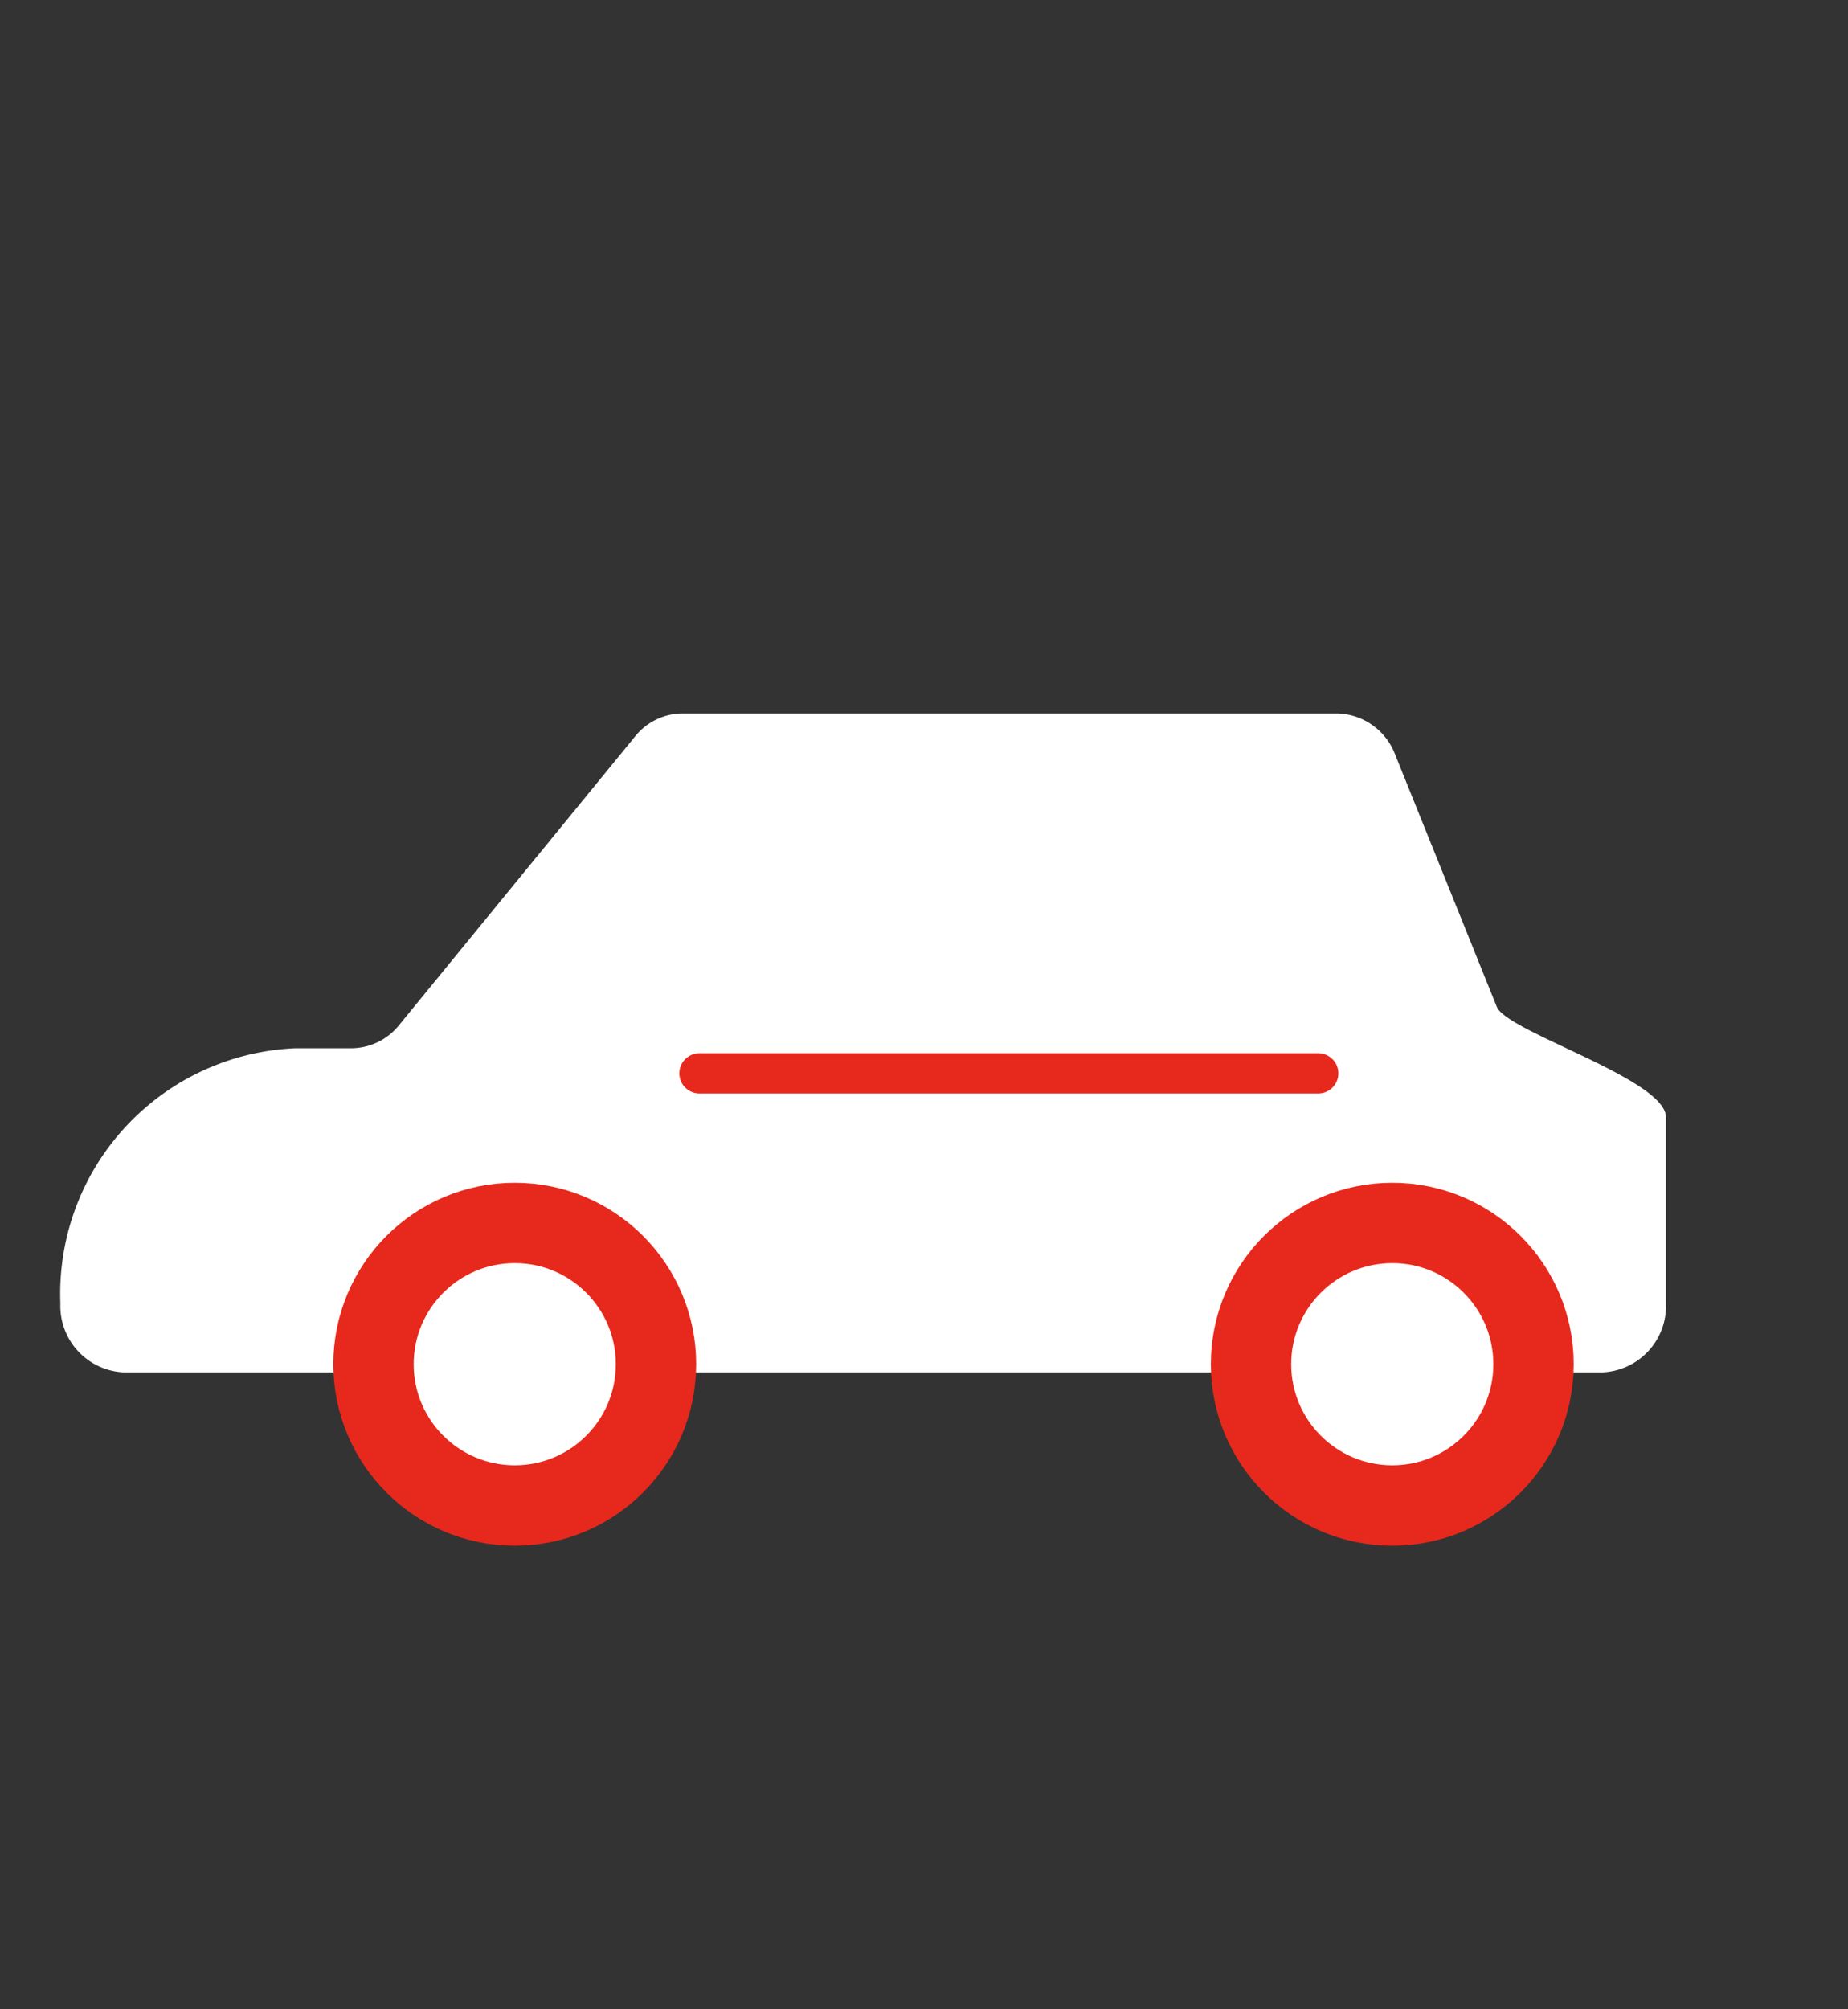 <svg xmlns="http://www.w3.org/2000/svg" width="46" height="50" viewBox="0 0 46 50">
  <rect x="0" y="0" width="46" height="50" fill="#333333" stroke="none"/>
  <defs>
    <style>
      .cls-1, .cls-2 {
        fill: #fff;
      }

      .cls-2, .cls-3 {
        stroke: #e7281c;
      }

      .cls-2 {
        stroke-miterlimit: 10;
        stroke-width: 2px;
      }

      .cls-3, .cls-4 {
        fill: none;
      }

      .cls-3 {
        stroke-linecap: round;
        stroke-linejoin: round;
      }
    </style>
  </defs>
  <g id="ico_car" transform="translate(-378 -1351)">
    <g id="グループ_144" data-name="グループ 144" transform="translate(-115.286 657.945)">
      <path id="パス_105" data-name="パス 105" class="cls-1" d="M530.544,718.11l-2.528-6.272a1.584,1.584,0,0,0-1.451-1.03H510.274a1.529,1.529,0,0,0-1.184.578l-5.868,7.176a1.535,1.535,0,0,1-1.184.578h-1.4a6.113,6.113,0,0,0-5.849,6.348h0a1.654,1.654,0,0,0,1.583,1.718h36.8a1.655,1.655,0,0,0,1.583-1.718v-4.631C534.753,719.909,530.8,718.735,530.544,718.11Z"/>
      <circle id="楕円形_25" data-name="楕円形 25" class="cls-2" cx="3.516" cy="3.516" r="3.516" transform="translate(502.583 723.487)"/>
      <circle id="楕円形_26" data-name="楕円形 26" class="cls-2" cx="3.516" cy="3.516" r="3.516" transform="translate(524.426 723.487)"/>
      <line id="線_300" data-name="線 300" class="cls-3" x2="15.404" transform="translate(510.696 719.765)"/>
    </g>
    <rect id="長方形_456" data-name="長方形 456" class="cls-4" width="46" height="50" transform="translate(378 1351)"/>
  </g>
</svg>

